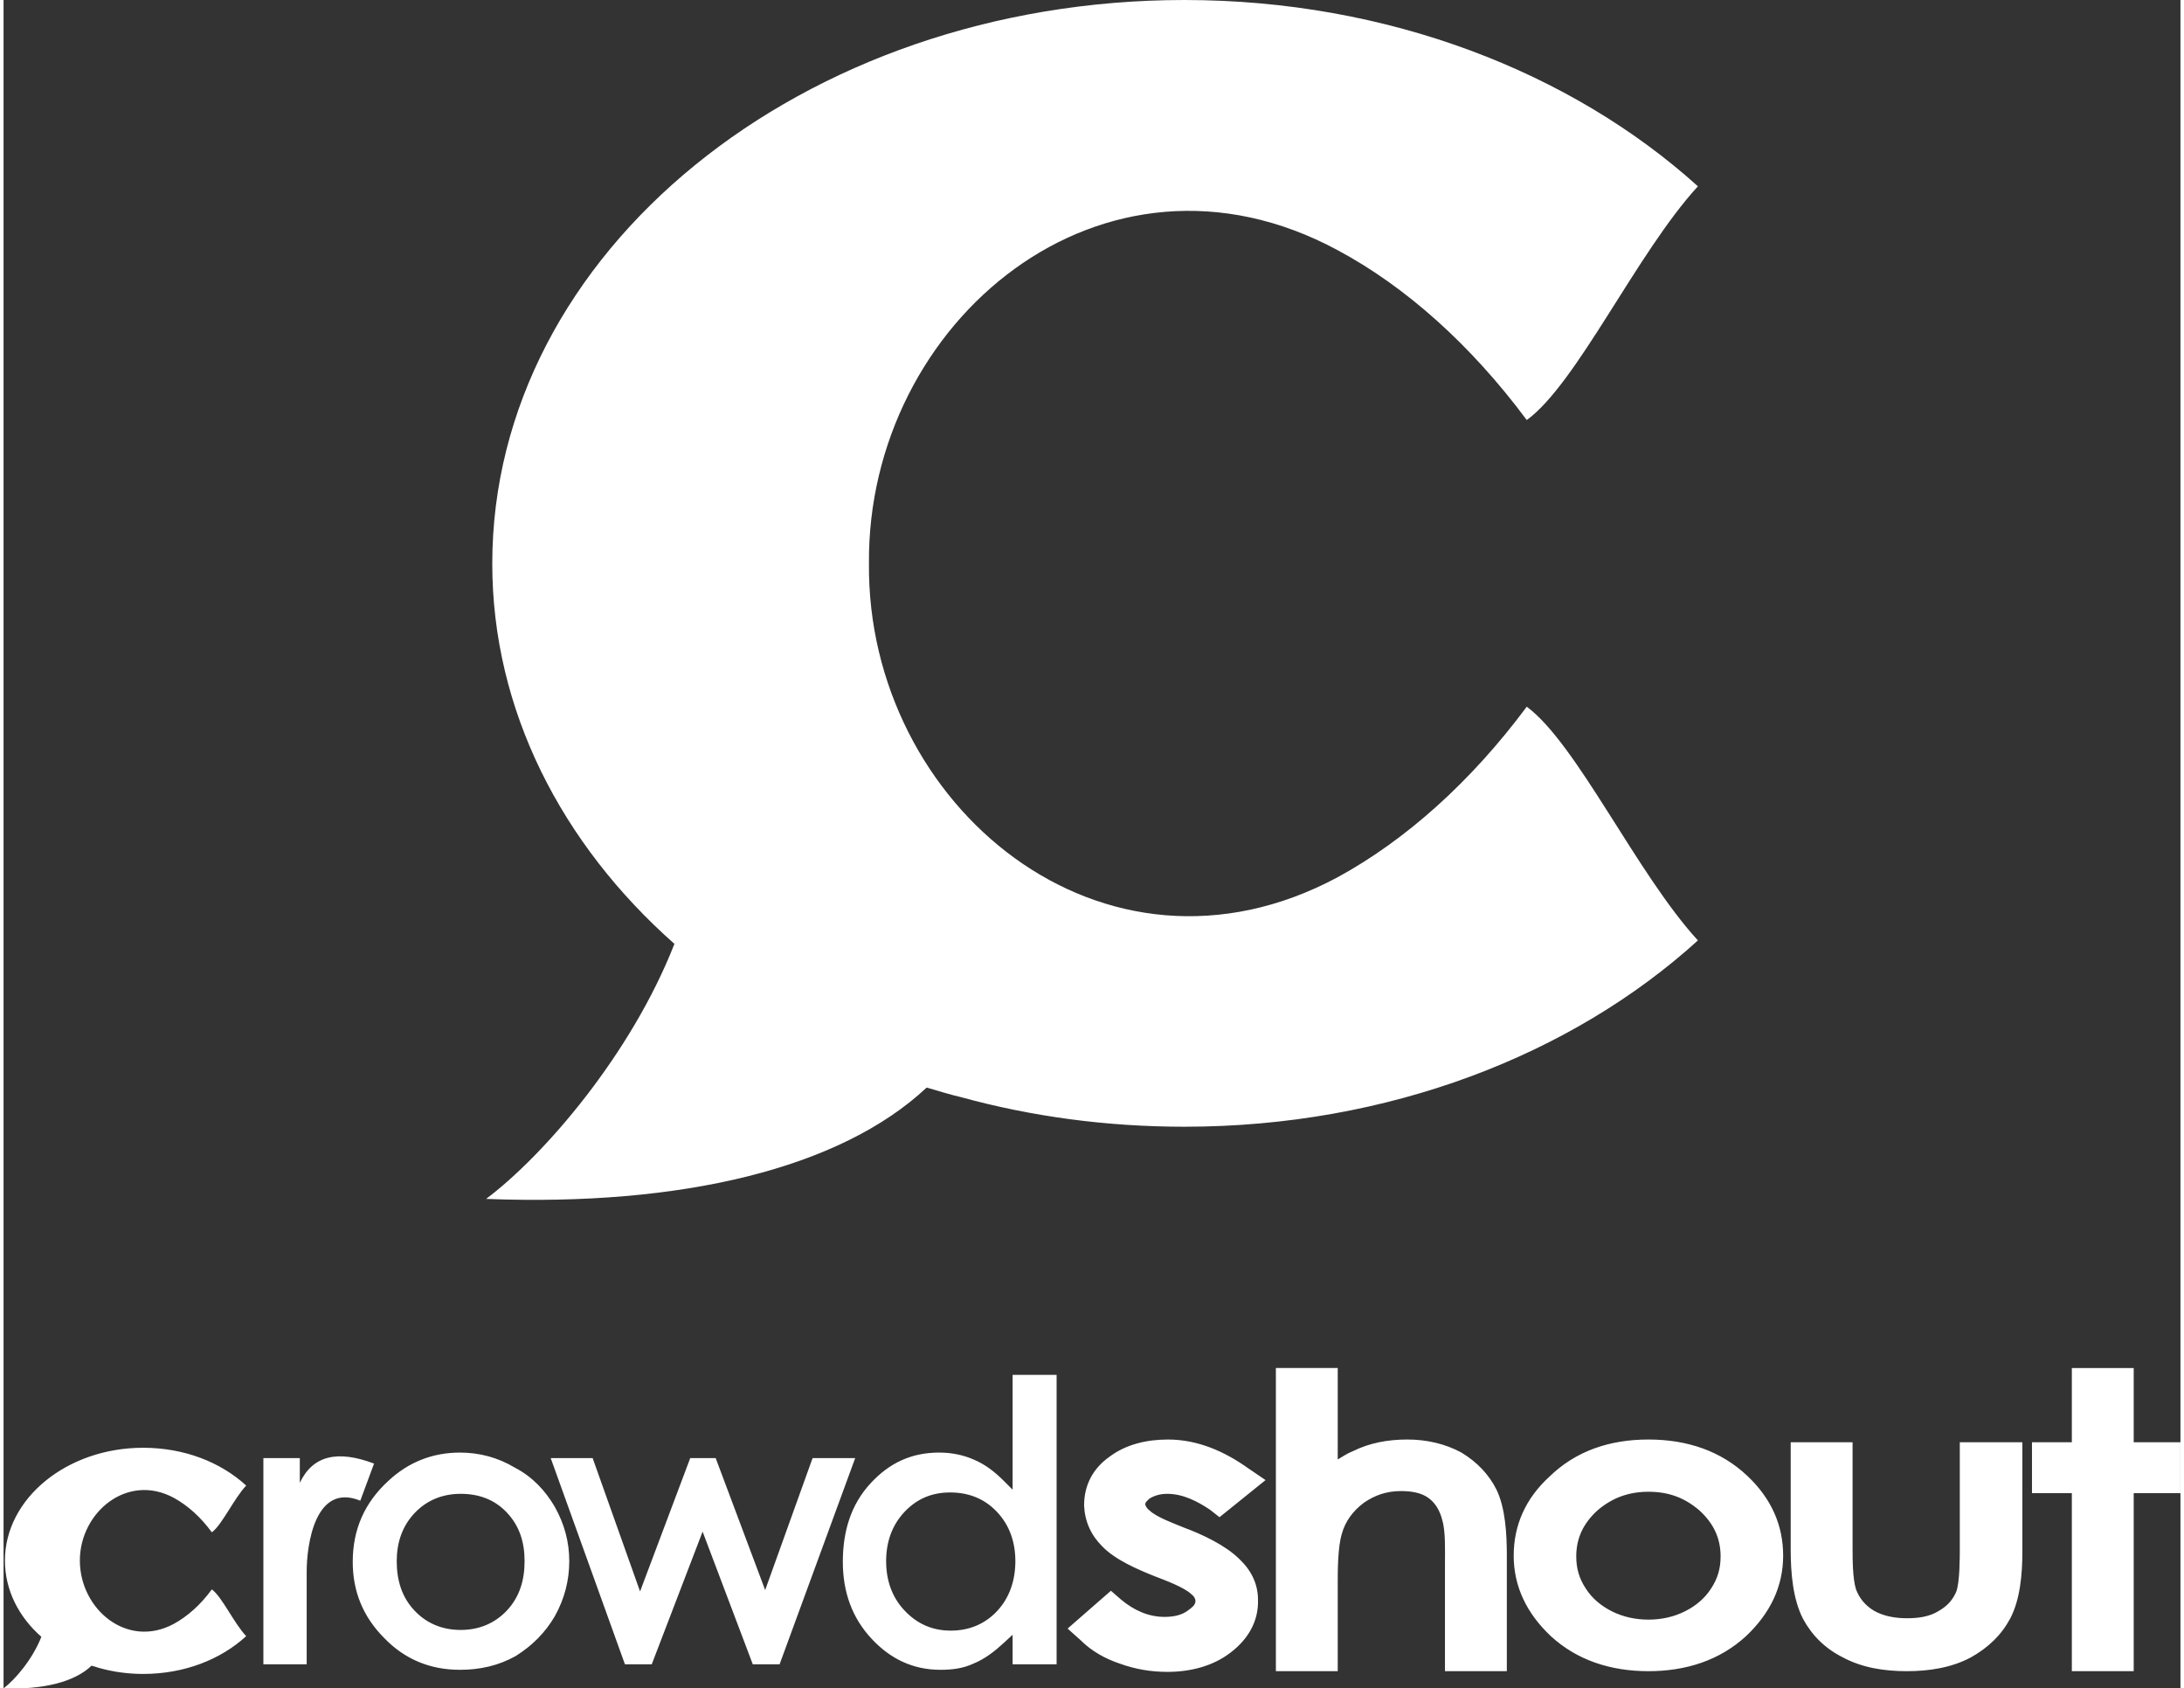 <?xml version="1.0" encoding="UTF-8"?>
<!DOCTYPE svg PUBLIC "-//W3C//DTD SVG 1.1//EN" "http://www.w3.org/Graphics/SVG/1.1/DTD/svg11.dtd">
<!-- Creator: CorelDRAW 2019 (64-Bit) -->
<svg xmlns="http://www.w3.org/2000/svg" xml:space="preserve" width="185px" height="143px" version="1.1" style="shape-rendering:geometricPrecision; text-rendering:geometricPrecision; image-rendering:optimizeQuality; fill-rule:evenodd; clip-rule:evenodd"
viewBox="0 0 31.67 24.56"
 xmlns:xlink="http://www.w3.org/1999/xlink"
 xmlns:xodm="http://www.corel.com/coreldraw/odm/2003">
 <rect x="0" y="0" width="31.67" height="24.56" fill="#333333" stroke="none"/>
 <defs>
  <style type="text/css">
   <![CDATA[
    .fil0 {fill:white}
   ]]>
  </style>
 </defs>
 <g id="Layer_x0020_1">
  <g id="_2718192721568">
   <path class="fil0" d="M30.99 20.98l0.68 0 0 0.74 -0.68 0 0 2.59 -0.9 0 0 -2.59 -0.58 0 0 -0.74 0.58 0 0 -1.08 0.9 0 0 1.08zm-12.63 0.55l-0.67 0.54 -0.14 -0.11c-0.18,-0.12 -0.39,-0.23 -0.62,-0.23 -0.09,0 -0.18,0.02 -0.26,0.07 -0.02,0.02 -0.06,0.05 -0.06,0.08 0,0.03 0.04,0.08 0.06,0.09 0.1,0.1 0.38,0.2 0.5,0.25 0.27,0.1 0.61,0.26 0.81,0.46 0.17,0.16 0.27,0.36 0.27,0.59 0.01,0.32 -0.15,0.58 -0.4,0.77 -0.26,0.2 -0.59,0.28 -0.92,0.28 -0.24,0 -0.47,-0.04 -0.69,-0.12 -0.21,-0.07 -0.41,-0.18 -0.57,-0.34l-0.19 -0.17 0.63 -0.55 0.15 0.13c0.18,0.15 0.39,0.25 0.63,0.25 0.12,0 0.25,-0.02 0.35,-0.1 0.04,-0.03 0.1,-0.07 0.1,-0.13 0,-0.04 -0.03,-0.08 -0.06,-0.1 -0.1,-0.1 -0.4,-0.21 -0.53,-0.26 -0.25,-0.1 -0.58,-0.24 -0.77,-0.44 -0.16,-0.16 -0.25,-0.36 -0.26,-0.59 0,-0.3 0.13,-0.54 0.37,-0.71 0.24,-0.18 0.54,-0.25 0.85,-0.25 0.43,0 0.82,0.17 1.17,0.42l0.25 0.17zm-17.81 2.28c-0.13,0.33 -0.38,0.62 -0.55,0.75 0.57,0.02 1.03,-0.09 1.28,-0.33 0.04,0.01 0.07,0.02 0.1,0.03 0.21,0.06 0.43,0.09 0.65,0.09 0.6,0 1.13,-0.21 1.5,-0.55 -0.18,-0.19 -0.35,-0.57 -0.5,-0.68 -0.16,0.22 -0.35,0.39 -0.55,0.5 -0.68,0.37 -1.37,-0.21 -1.37,-0.92 0,-0.7 0.69,-1.28 1.37,-0.91 0.2,0.11 0.39,0.28 0.55,0.5 0.15,-0.11 0.32,-0.49 0.5,-0.68 -0.37,-0.34 -0.9,-0.55 -1.5,-0.55 -1.11,0 -2.01,0.74 -2.01,1.64 0,0.43 0.2,0.82 0.53,1.11zm3.23 -2.6l0 3 0.63 0 0 -1.19 0 -0.16c0,-0.38 0.12,-1.3 0.78,-1.03l0.2 -0.54c-0.53,-0.2 -0.89,-0.12 -1.08,0.28l0 -0.36 -0.53 0zm2.87 0.52c0.26,0 0.49,0.08 0.67,0.27 0.19,0.2 0.26,0.44 0.26,0.71 0,0.27 -0.07,0.52 -0.26,0.72 -0.18,0.19 -0.41,0.28 -0.67,0.28 -0.26,0 -0.49,-0.09 -0.67,-0.28 -0.19,-0.2 -0.26,-0.45 -0.26,-0.72 0,-0.27 0.08,-0.51 0.26,-0.7 0.18,-0.19 0.41,-0.28 0.67,-0.28zm-0.01 -0.6c-0.4,0 -0.75,0.14 -1.04,0.41 -0.35,0.32 -0.52,0.71 -0.52,1.18 0,0.43 0.15,0.8 0.46,1.11 0.3,0.31 0.67,0.46 1.1,0.46 0.29,0 0.56,-0.06 0.81,-0.2 0.24,-0.15 0.43,-0.34 0.57,-0.58 0.14,-0.25 0.21,-0.52 0.21,-0.8 0,-0.28 -0.07,-0.54 -0.21,-0.79 -0.14,-0.24 -0.33,-0.44 -0.58,-0.57 -0.25,-0.15 -0.52,-0.22 -0.8,-0.22zm1.32 0.08l1.08 3 0.39 0 0.74 -1.93 0.73 1.93 0.39 0 1.1 -3 -0.62 0 -0.69 1.92 -0.72 -1.92 -0.37 0 -0.73 1.94 -0.69 -1.94 -0.61 0zm5.81 0.5c0.27,0 0.5,0.09 0.68,0.28 0.19,0.2 0.27,0.45 0.27,0.72 0,0.27 -0.08,0.53 -0.27,0.73 -0.18,0.19 -0.41,0.28 -0.67,0.28 -0.27,0 -0.49,-0.1 -0.67,-0.29 -0.19,-0.2 -0.27,-0.45 -0.27,-0.72 0,-0.27 0.08,-0.52 0.27,-0.72 0.18,-0.19 0.4,-0.28 0.66,-0.28zm0.91 -1.71l0 1.67 -0.13 -0.13c-0.13,-0.13 -0.27,-0.24 -0.44,-0.31 -0.16,-0.07 -0.33,-0.1 -0.5,-0.1 -0.4,0 -0.72,0.15 -0.99,0.44 -0.3,0.32 -0.41,0.72 -0.41,1.15 0,0.43 0.13,0.81 0.42,1.12 0.27,0.29 0.6,0.45 1,0.45 0.17,0 0.33,-0.02 0.48,-0.09 0.17,-0.07 0.31,-0.18 0.44,-0.3l0.13 -0.12 0 0.43 0.64 0 0 -4.21 -0.64 0zm4.73 1.23c0.07,-0.04 0.14,-0.09 0.22,-0.12 0.24,-0.12 0.51,-0.17 0.79,-0.17 0.28,0 0.55,0.06 0.79,0.19 0.23,0.14 0.4,0.32 0.51,0.54 0.13,0.27 0.15,0.65 0.15,0.95l0 1.69 -0.9 0 0 -1.58c0,-0.17 0.01,-0.46 -0.04,-0.62 -0.03,-0.12 -0.09,-0.24 -0.2,-0.32 -0.11,-0.08 -0.26,-0.1 -0.4,-0.1 -0.21,0 -0.38,0.06 -0.54,0.17 -0.16,0.12 -0.27,0.27 -0.32,0.45 -0.06,0.2 -0.06,0.53 -0.06,0.73l0 1.27 -0.9 0 0 -4.41 0.9 0 0 1.33zm4.52 -0.29c0.57,0 1.06,0.17 1.44,0.53 0.35,0.33 0.52,0.72 0.52,1.16 0,0.45 -0.19,0.84 -0.54,1.17 -0.38,0.35 -0.87,0.51 -1.42,0.51 -0.55,0 -1.04,-0.16 -1.42,-0.51 -0.35,-0.33 -0.54,-0.72 -0.54,-1.17 0,-0.44 0.17,-0.83 0.52,-1.15 0.38,-0.37 0.87,-0.54 1.44,-0.54zm0 0.76c-0.29,0 -0.53,0.09 -0.74,0.27 -0.21,0.19 -0.31,0.41 -0.31,0.67 0,0.17 0.04,0.32 0.14,0.47 0.09,0.14 0.22,0.25 0.38,0.33 0.16,0.08 0.34,0.12 0.53,0.12 0.19,0 0.37,-0.04 0.53,-0.12 0.16,-0.08 0.29,-0.19 0.38,-0.33 0.1,-0.15 0.14,-0.3 0.14,-0.47 0,-0.26 -0.1,-0.48 -0.31,-0.67 -0.21,-0.18 -0.44,-0.27 -0.74,-0.27zm2.07 -0.72l0.9 0 0 1.53c0,0.17 0,0.45 0.05,0.61 0.05,0.13 0.13,0.23 0.26,0.31 0.14,0.08 0.31,0.11 0.48,0.11 0.16,0 0.33,-0.02 0.47,-0.11 0.12,-0.07 0.2,-0.16 0.25,-0.28 0.05,-0.14 0.05,-0.49 0.05,-0.64l0 -1.53 0.91 0 0 1.6c0,0.31 -0.03,0.69 -0.18,0.97 -0.13,0.24 -0.32,0.42 -0.57,0.56 -0.28,0.15 -0.61,0.2 -0.93,0.2 -0.33,0 -0.65,-0.05 -0.93,-0.2 -0.26,-0.13 -0.45,-0.32 -0.58,-0.56 -0.15,-0.29 -0.18,-0.68 -0.18,-1l0 -1.57z"/>
   <path class="fil0" d="M9.76 13.73c-0.63,1.61 -1.9,3.08 -2.74,3.71 2.84,0.11 5.15,-0.44 6.41,-1.62 0.17,0.05 0.33,0.1 0.5,0.14 1.02,0.28 2.11,0.43 3.25,0.43 2.96,0 5.63,-1.04 7.47,-2.71 -0.89,-0.97 -1.76,-2.86 -2.49,-3.4 -0.81,1.09 -1.76,1.94 -2.75,2.48 -3.41,1.83 -6.85,-1.05 -6.82,-4.56 -0.03,-3.52 3.41,-6.4 6.82,-4.56 0.99,0.53 1.94,1.38 2.75,2.47 0.73,-0.53 1.6,-2.43 2.49,-3.4 -1.84,-1.66 -4.51,-2.71 -7.47,-2.71 -5.56,0 -10.07,3.67 -10.07,8.2 0,2.13 1.01,4.08 2.65,5.53z"/>
  </g>
 </g>
</svg>
